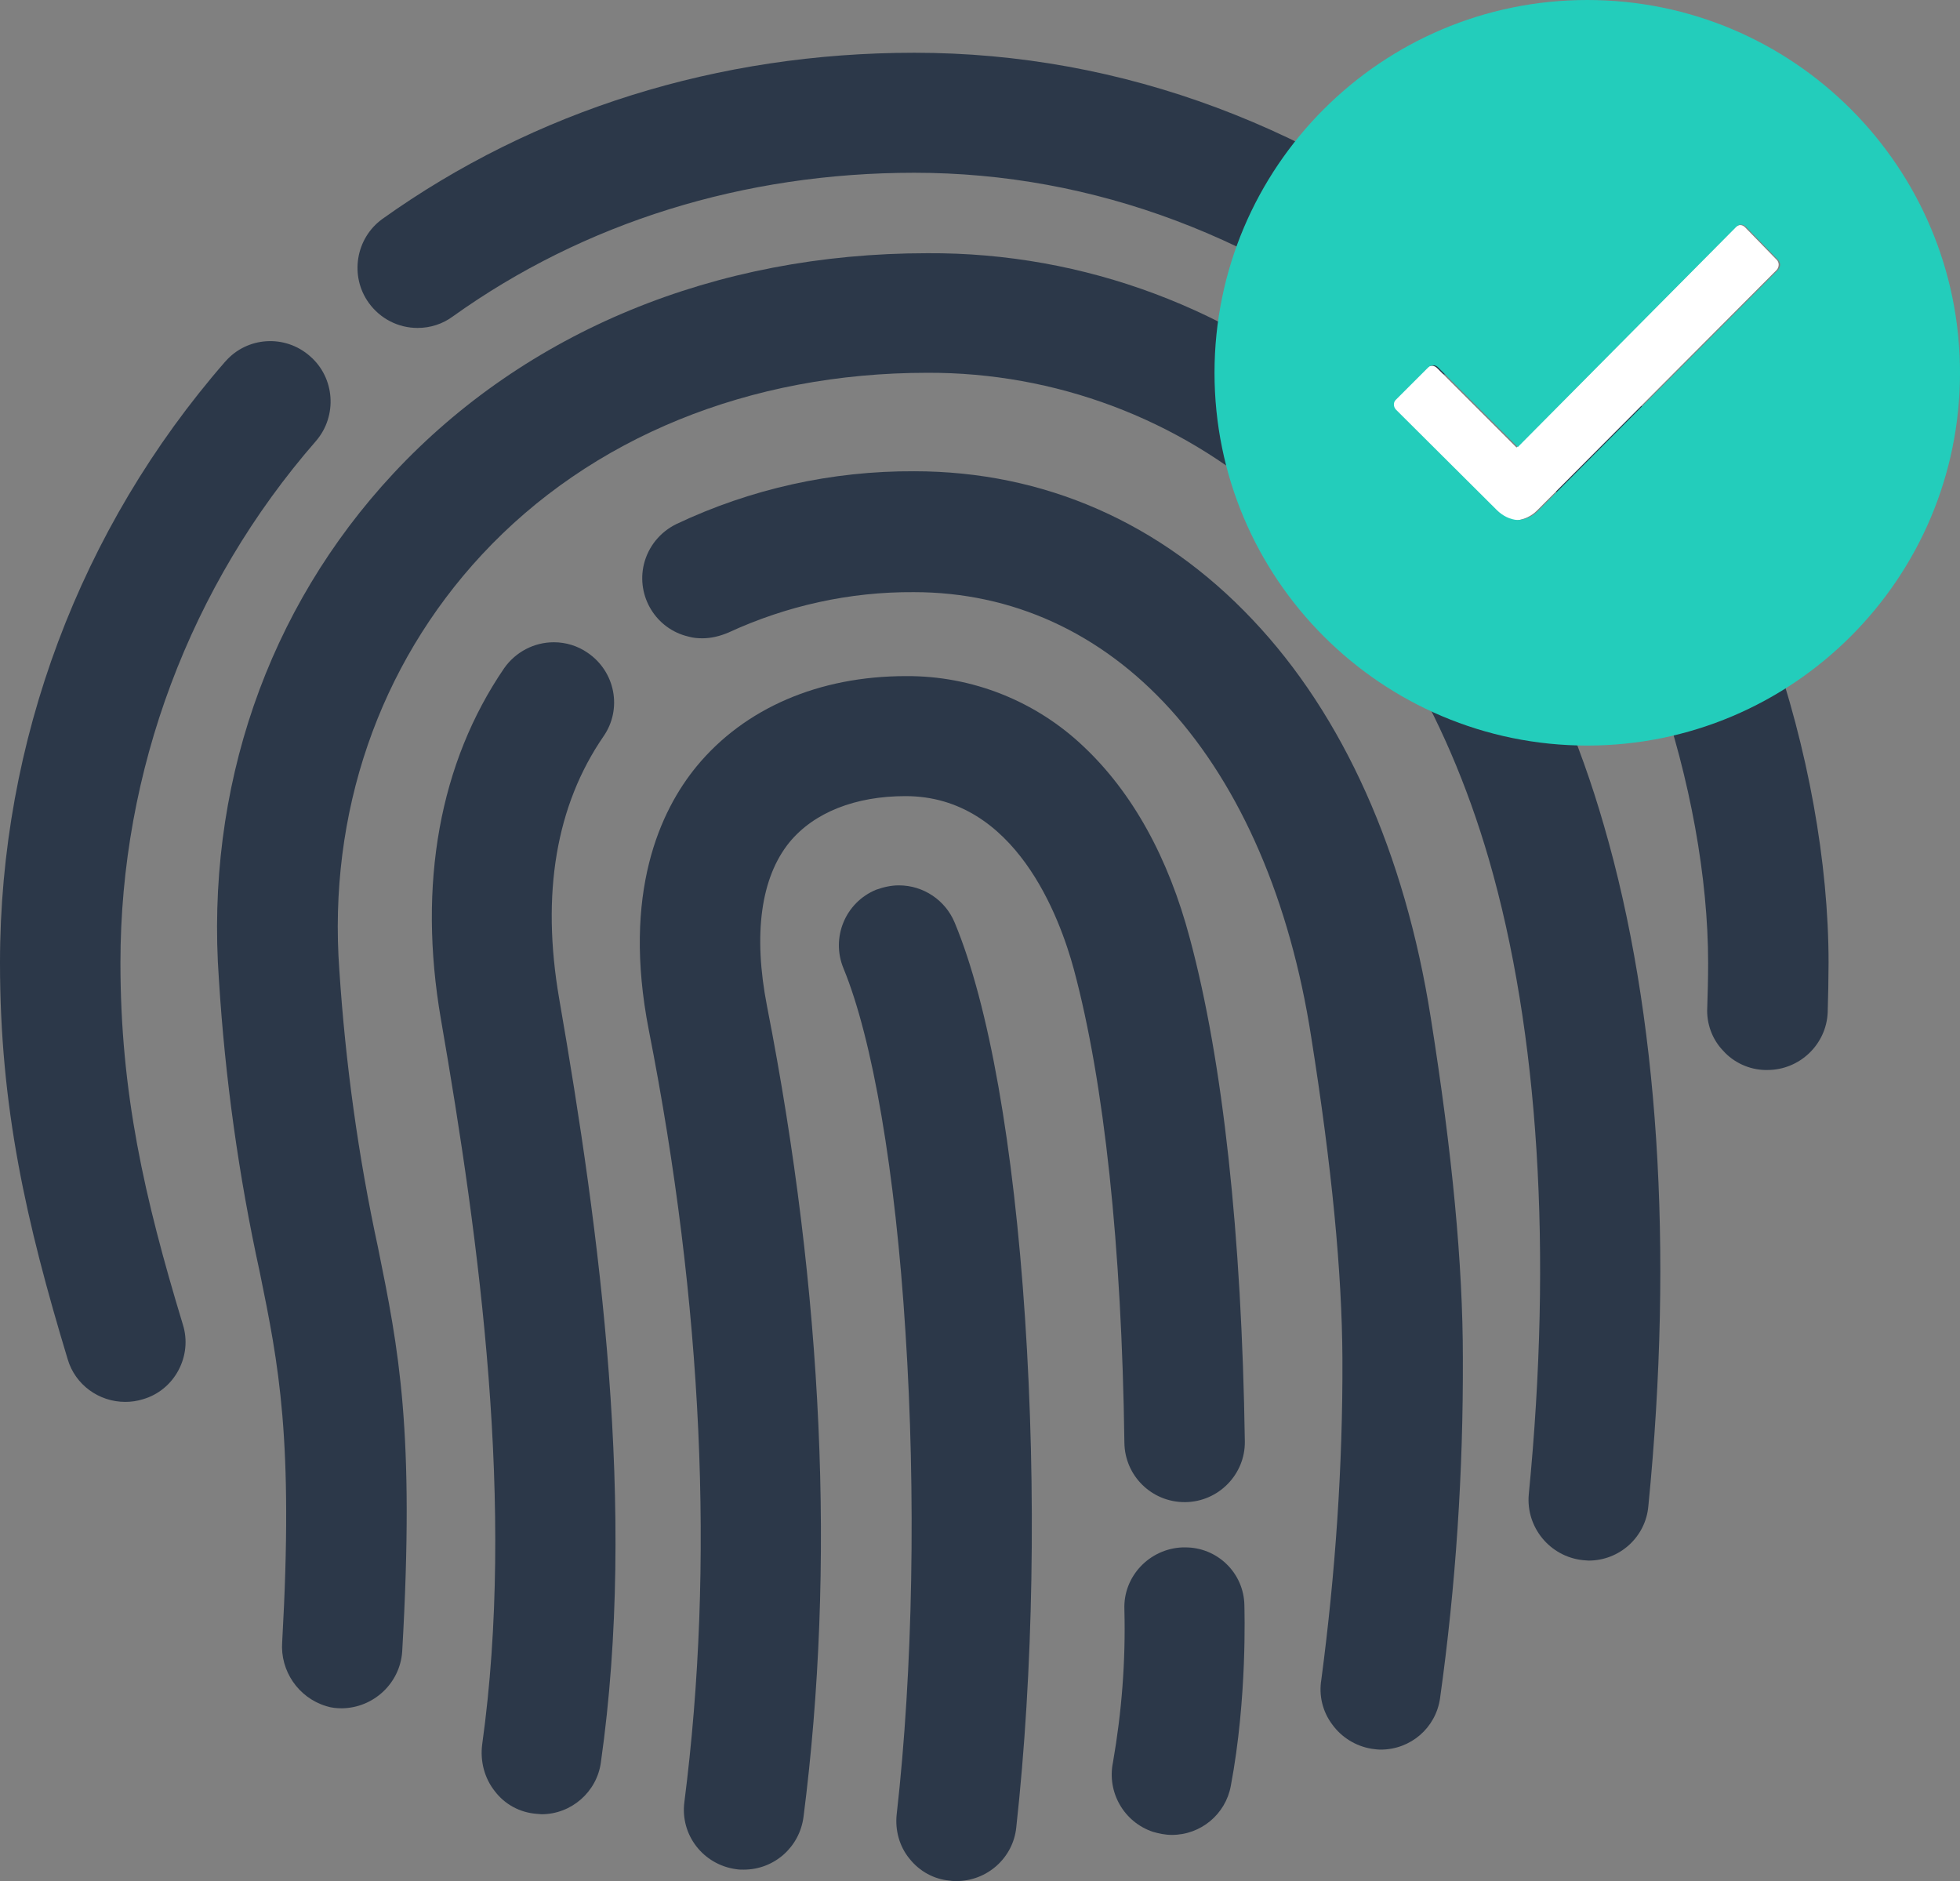 <?xml version="1.0" encoding="utf-8"?>
<!-- Generator: Adobe Illustrator 22.1.0, SVG Export Plug-In . SVG Version: 6.00 Build 0)  -->
<svg version="1.1" id="Layer_1" xmlns="http://www.w3.org/2000/svg" xmlns:xlink="http://www.w3.org/1999/xlink" x="0px" y="0px"
	 viewBox="0 0 445.9 427.9" style="enable-background:new 0 0 445.9 427.9;" xml:space="preserve">
<rect x="0" y="0" width="445.9" height="427.9" fill="#808080" stroke="none"/>
<style type="text/css">
	.st0{fill:#2c3849;}
	.st1{fill:#FFFFFF;}
	.st2{fill:#23cdbb;}
</style>
<g>
	<path class="st0" d="M402.8,146c-8.6-24.4-20.3-44.9-33-57.5c-5.4-5.3-14-5.3-19.4,0c-5.3,5.4-5.3,14,0,19.4
		c9.9,9.9,19.6,27.4,26.8,48.1c7.3,21.2,11.4,43.6,11.4,63.1c0,3-0.1,7.6-0.2,10.1c-0.2,3.6,1.1,7.2,3.6,9.8
		c2.4,2.7,5.9,4.3,9.5,4.4h0.6c7.3,0,13.4-5.8,13.7-13.1c0.1-3.1,0.2-8.1,0.2-11.3C416,196.2,411.3,170.2,402.8,146L402.8,146z
		 M95,74.6c2.9,0,5.7-0.9,8-2.6c29.9-21.4,66.2-32.7,105-32.7c40.8,0,80.1,14.8,113.7,42.8c2.5,2,5.6,3.2,8.8,3.2
		c4.1,0,7.9-1.8,10.5-4.9c4.8-5.8,4-14.4-1.7-19.3C300.6,29,255.3,12,208,12c-44.6,0-86.4,13.1-121,37.8c-6.1,4.4-7.5,13-3.1,19.1
		C86.5,72.5,90.6,74.6,95,74.6z M27.4,219c0-43.6,15.8-85.8,44.5-118.7c4.9-5.7,4.3-14.4-1.4-19.3c0,0,0,0,0,0
		c-5.7-5-14.3-4.4-19.2,1.2c0,0,0,0-0.1,0.1C18.2,120.2,0,168.7,0,219c0,32.8,5.9,58.8,15.4,90.2c1.7,5.8,7.1,9.7,13.1,9.7
		c1.4,0,2.7-0.2,4-0.6c3.5-1,6.4-3.4,8.1-6.6c1.7-3.2,2.1-6.9,1-10.4C32.8,272.3,27.4,248.5,27.4,219L27.4,219z"/>
	<path class="st0" d="M307.7,93.8C281,70.3,246.6,57.4,211,57.6c-48.3,0-91.4,17.8-121.5,50.1c-28.7,30.8-42.8,71.7-39.7,115.1
		c1.4,22.4,4.5,44.7,9.3,66.6c4.3,21.1,7.7,37.8,5.1,84.1c-0.5,6.6,3.7,12.7,10,14.6c1.2,0.4,2.4,0.5,3.6,0.5
		c7.2-0.1,13.2-5.7,13.7-12.9c2.9-50.4-0.8-68.7-5.5-91.9c-4.5-20.8-7.4-41.9-8.8-63.1c-2.6-35.7,9-69.3,32.4-94.5
		c24.8-26.7,60.9-41.4,101.4-41.4c29-0.1,57,10.4,78.7,29.5c22.3,19.3,39.2,47.4,49,81.1c11.4,39.3,14.5,89.3,9.1,144.5
		c-0.7,7.5,4.8,14.2,12.3,15c0.4,0,0.9,0.1,1.3,0.1c7.1,0,13-5.4,13.6-12.4c5.8-58.7,2.3-112.2-10.1-154.8
		C353.8,149.2,334,116.6,307.7,93.8L307.7,93.8z"/>
	<path class="st0" d="M325.5,231.5c-5.9-37.5-19.9-68.8-40.6-90.6c-20.8-22-47.4-33.7-76.9-33.7c-18.7-0.1-37.2,4-54.1,12
		c-3.7,1.8-6.4,5.1-7.4,9.1c-1.8,7.4,2.8,14.8,10.1,16.5c1,0.3,2.1,0.4,3.2,0.4c2,0,4-0.5,5.9-1.3c13.2-6.1,27.6-9.3,42.2-9.2
		c22.4,0,42.5,9.2,58.3,26.6c16.1,17.8,27.3,43.6,32.1,74.6c4.7,29.6,7,53.5,7.1,73.1c0.1,24.4-1.6,48.9-4.8,73.1
		c-0.6,3.6,0.3,7.3,2.5,10.2c2.1,2.9,5.3,4.9,8.9,5.5c0.7,0.1,1.4,0.2,2.1,0.2c6.8,0,12.5-4.9,13.5-11.6c3.6-25.7,5.3-51.6,5.2-77.5
		C332.8,287.6,330.4,262.4,325.5,231.5L325.5,231.5z M137.3,167.5c4.3-6.2,2.7-14.7-3.6-19c-2.3-1.6-5-2.4-7.7-2.4
		c-4.5,0-8.7,2.2-11.3,5.9c-14.7,21.5-19.7,49.1-14.4,79.8c8.9,51.3,16.9,111.1,9.4,165c-0.5,3.8,0.5,7.7,2.9,10.7
		c2.3,3,5.7,4.8,9.4,5.1c0.4,0,0.8,0.1,1.2,0.1c6.8,0,12.6-5.1,13.5-11.8c8.2-57.7-0.2-120.2-9.5-173.8
		C123.1,203.3,126.5,183.2,137.3,167.5L137.3,167.5z M269.5,352H269c-7.5,0.3-13.5,6.6-13.2,14.1c0,0,0,0.1,0,0.1
		c0.3,11.6-0.6,23.2-2.6,34.7c-1.4,6.8,2.5,13.6,9.1,15.8c1.4,0.4,2.8,0.7,4.3,0.7c6.6,0,12.2-4.7,13.4-11.1
		c3.8-20.1,3.1-40.2,3.1-41.1C283,357.8,276.9,351.9,269.5,352z"/>
	<path class="st0" d="M246.6,169.9c-10.9-10.4-25.4-16.2-40.5-16.1c-19.8,0-36.7,7.3-47.6,20.5c-8.3,10.1-17,28.8-10.9,60
		c12.3,62.5,15,121.6,8.1,175.6c-1,7.5,4.3,14.3,11.8,15.3c0,0,0,0,0,0c0.6,0.1,1.1,0.1,1.7,0.1c6.9,0,12.7-5.1,13.6-12
		c7.3-57,4.5-119-8.3-184.4c-3.2-16.4-1.4-29.3,5.1-37.3c5.6-6.8,15-10.5,26.4-10.5c25,0,35.1,27.6,38.3,39.4
		c6.9,25.7,10.9,63,11.5,107.7c0.1,7.5,6.2,13.5,13.7,13.5h0.2c7.5-0.1,13.6-6.3,13.5-13.8c-0.7-47-5-86.5-12.5-114.4
		C265.8,195,257.6,180.3,246.6,169.9L246.6,169.9z"/>
	<path class="st0" d="M217.2,209.9c-2.1-5.1-7.1-8.5-12.7-8.5c-1.8,0-3.5,0.4-5.2,1c-7,2.9-10.3,10.9-7.4,17.9c0,0,0,0,0,0
		c6.6,16,11.8,46.2,14.1,82.8c2.4,36.9,1.7,76.9-2,109.6c-0.4,3.6,0.6,7.3,2.9,10.1c2.3,2.9,5.6,4.7,9.2,5c0.5,0.1,1,0.1,1.5,0.1
		c7,0,12.9-5.3,13.6-12.2c3.9-35.5,4.6-76.6,2-115.8S225,228.6,217.2,209.9L217.2,209.9z"/>
</g>
<path id="checked" class="st1" d="M404.2,59.1l-7.2-7.4c-0.3-0.3-0.7-0.5-1.1-0.5c-0.4,0-0.8,0.2-1.1,0.5L345,101.8l-18.1-18.1
	c-0.6-0.6-1.6-0.7-2.2-0.1c0,0,0,0-0.1,0.1l-7.3,7.3c-0.6,0.6-0.7,1.6,0,2.3c0,0,0,0,0,0l22.8,22.8c1.2,1.3,2.9,2.2,4.8,2.3
	c1.8-0.2,3.5-1,4.7-2.2l0,0l54.6-54.8C404.8,60.7,404.8,59.7,404.2,59.1L404.2,59.1z"/>
<path class="st2" d="M361.1,0c-46.8,0-84.8,38-84.8,84.8s38,84.8,84.8,84.8s84.8-38,84.8-84.8c0,0,0,0,0,0C445.9,38,408,0,361.1,0
	C361.1,0,361.1,0,361.1,0z M404.5,61.4L350,116.1l0,0c-1.2,1.3-2.9,2.1-4.7,2.2c-1.8-0.1-3.5-1-4.8-2.3l-22.9-22.8
	c-0.6-0.6-0.7-1.7,0-2.3c0,0,0,0,0,0l7.3-7.3c0.6-0.6,1.6-0.7,2.2-0.1c0,0,0,0,0.1,0.1l18.1,18.1L395,51.6c0.3-0.3,0.7-0.5,1.1-0.5
	c0.4,0,0.8,0.2,1.1,0.5l7.2,7.4C405.1,59.6,405.2,60.6,404.5,61.4C404.6,61.3,404.6,61.3,404.5,61.4L404.5,61.4z"/>
</svg>
